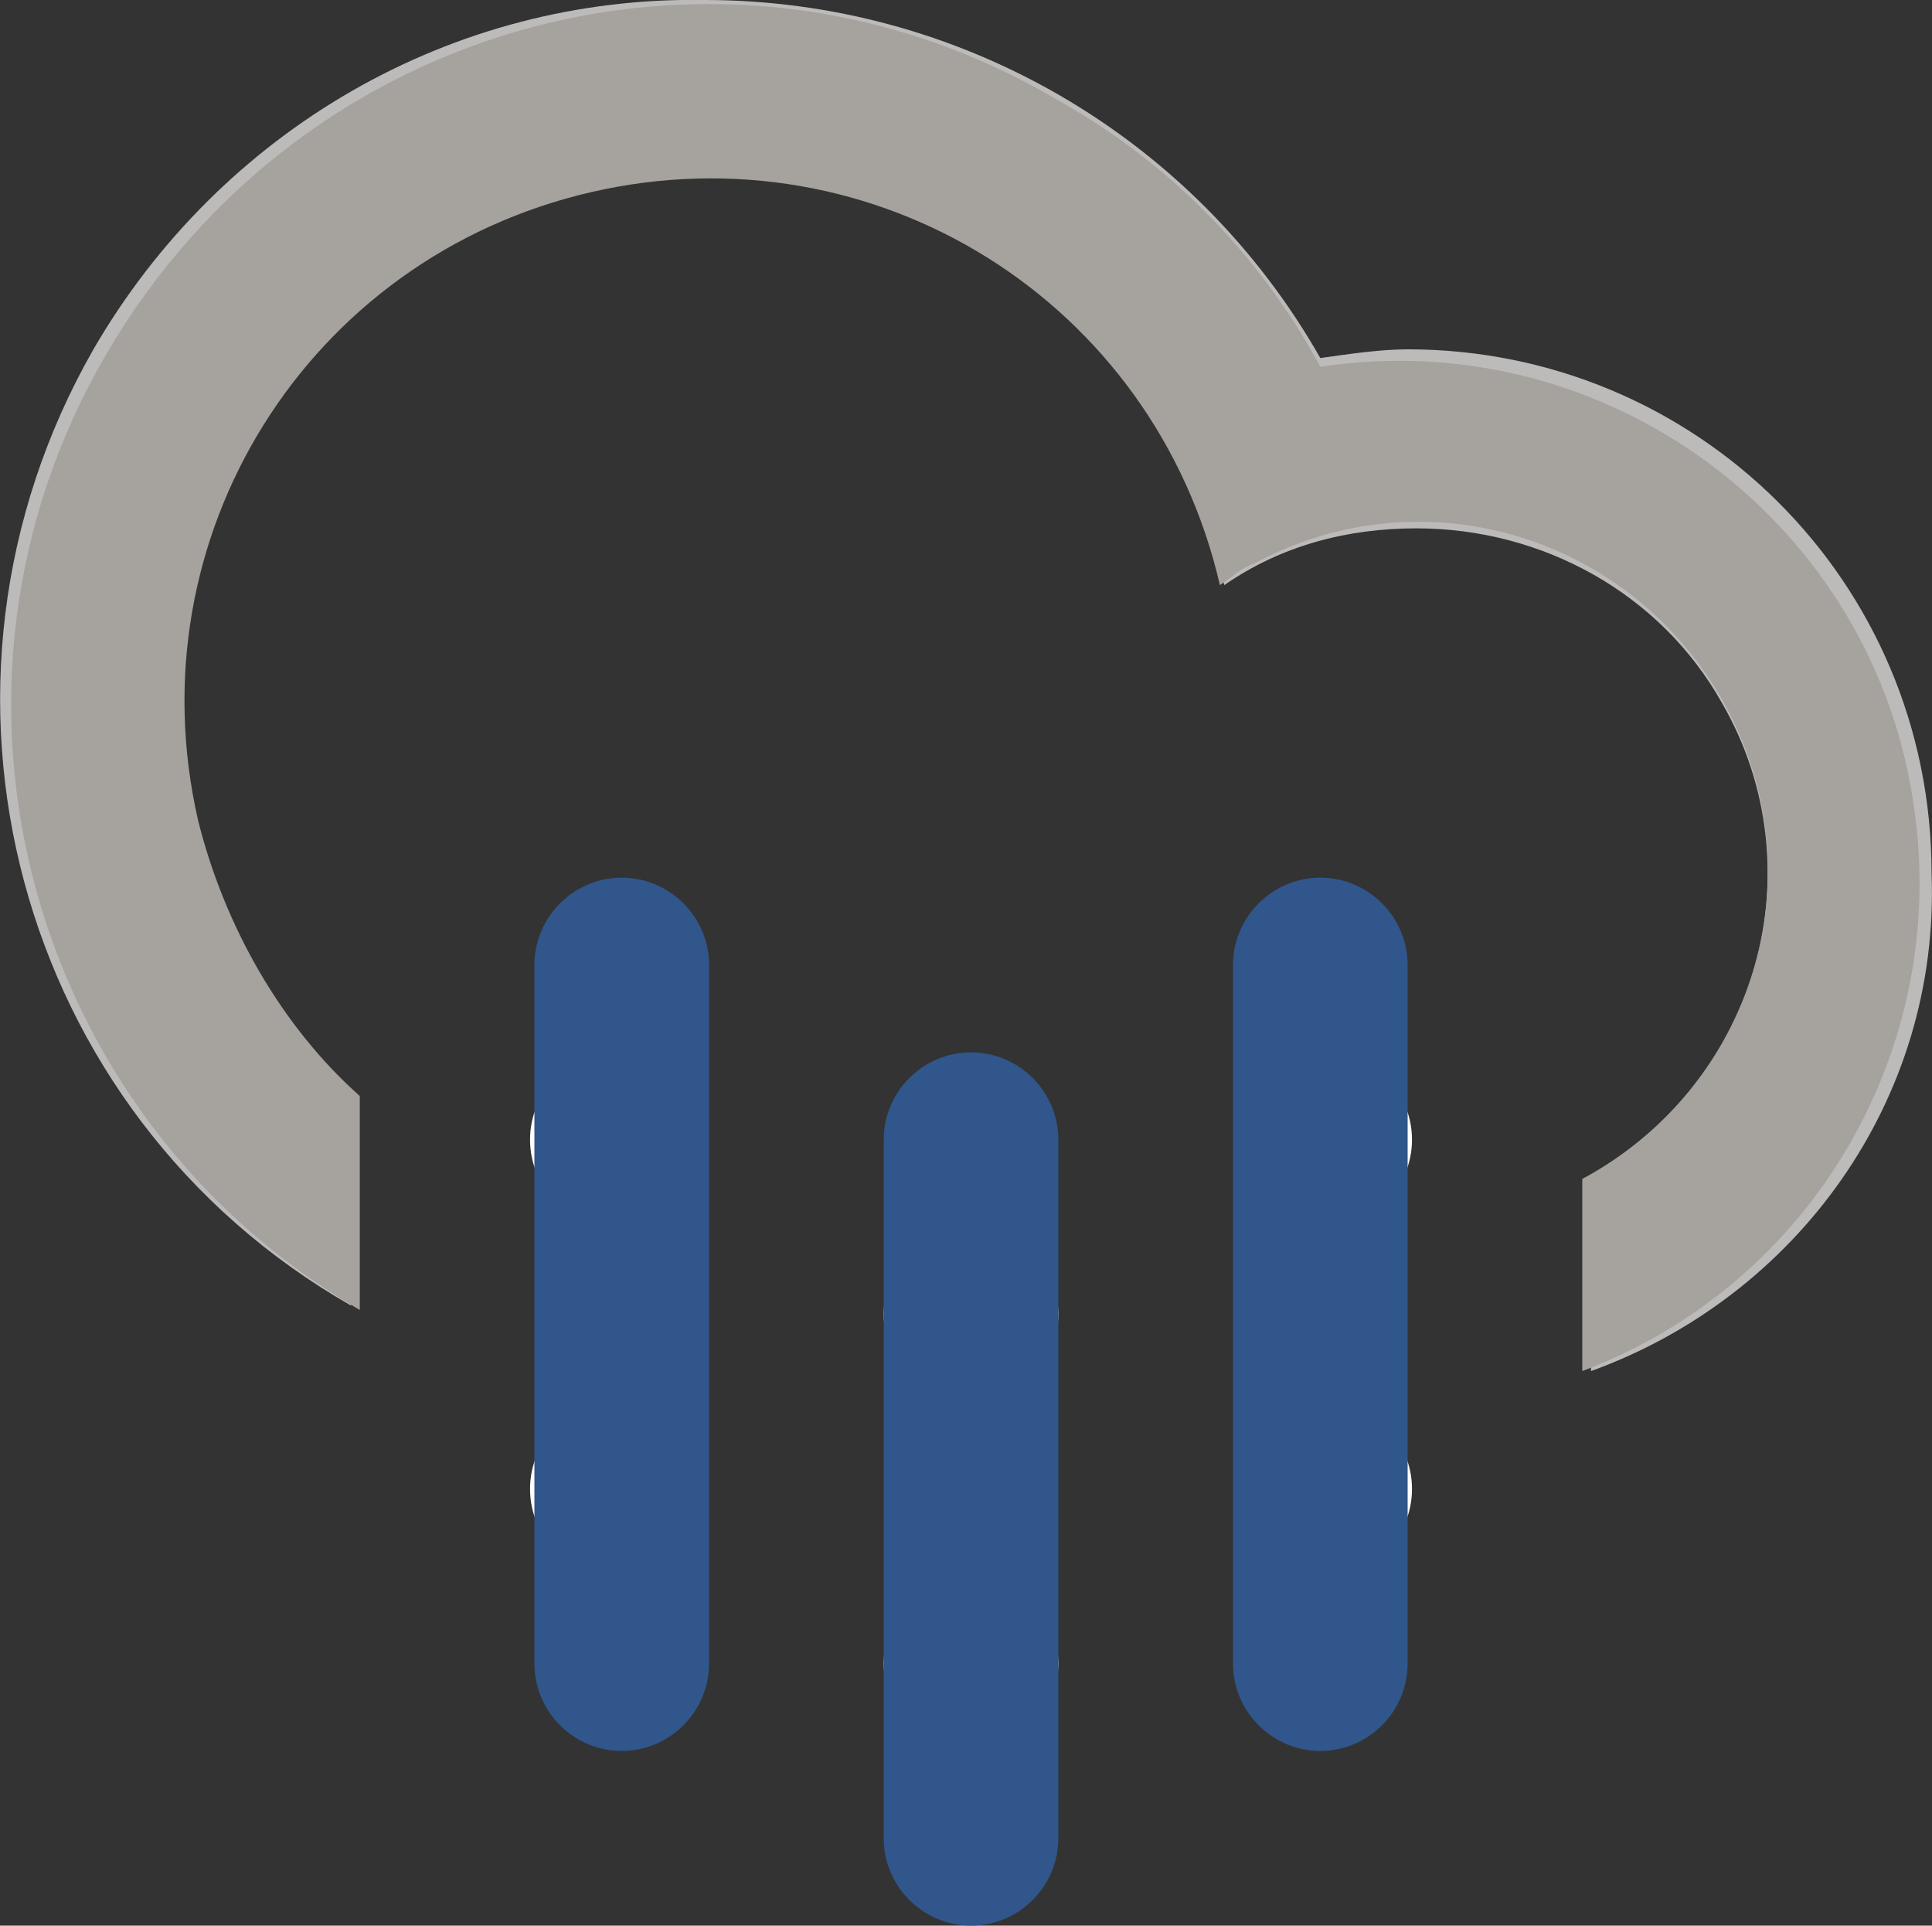 <svg viewBox="0 0 44.25 44.1" xmlns="http://www.w3.org/2000/svg"><rect x="0" y="0" width="44.25" height="44.1" fill="#333333" stroke="none"/><path d="m36.44 31.4v-4.4c3.8-2.2 5.2-7.1 3-10.9-1.4-2.5-4.1-4-7-4-1.6 0-3.1.4-4.4 1.3-1.5-6.5-7.9-10.7-14.5-9.2-5.6 1.2-9.5 6.2-9.5 11.9 0 3.4 1.4 6.7 4 8.9v4.9c-7.7-4.4-10.3-14.2-5.9-21.9 2.9-5 8.2-8.1 14-8 5.8 0 11.2 3.1 14.1 8.2.7-.1 1.4-.2 2-.2 6.6 0 12 5.3 12 12 .2 5.2-3.1 9.7-7.8 11.4z" fill="#bdbbba" fill-rule="evenodd"/><g fill="#fff"><circle cx="14.14" cy="26.1" r="2"/><circle cx="14.14" cy="34.1" r="2"/><circle cx="22.24" cy="30.1" r="2"/><circle cx="22.24" cy="38.1" r="2"/><circle cx="30.34" cy="26.1" r="2"/><circle cx="30.34" cy="34.1" r="2"/></g><path d="m36.24 31.4v-4.4c3.9-2.1 5.4-6.9 3.3-10.8s-6.9-5.4-10.8-3.3c-.3.1-.5.3-.8.5-1.5-6.5-7.9-10.5-14.4-9s-10.5 7.9-9 14.4c.6 2.4 1.9 4.7 3.7 6.3v4.9c-7.6-4.4-10.3-14.2-5.8-21.9s14.2-10.3 21.8-5.8c2.5 1.4 4.6 3.5 6 6.1 6.6-1 12.7 3.6 13.6 10.1.8 5.5-2.3 10.9-7.6 12.9z" fill="#a6a29e" fill-rule="evenodd"/><path d="m14.24 20.1c1.1 0 2 .9 2 2v16c0 1.1-.9 2-2 2s-2-.9-2-2v-16c0-1.1.9-2 2-2z" fill="#30568b" fill-rule="evenodd"/><path d="m22.24 24.1c1.1 0 2 .9 2 2v16c0 1.1-.9 2-2 2s-2-.9-2-2v-16c0-1.1.9-2 2-2z" fill="#30568b" fill-rule="evenodd"/><path d="m30.24 20.1c1.1 0 2 .9 2 2v16c0 1.1-.9 2-2 2s-2-.9-2-2v-16c0-1.1.9-2 2-2z" fill="#30568b" fill-rule="evenodd"/></svg>